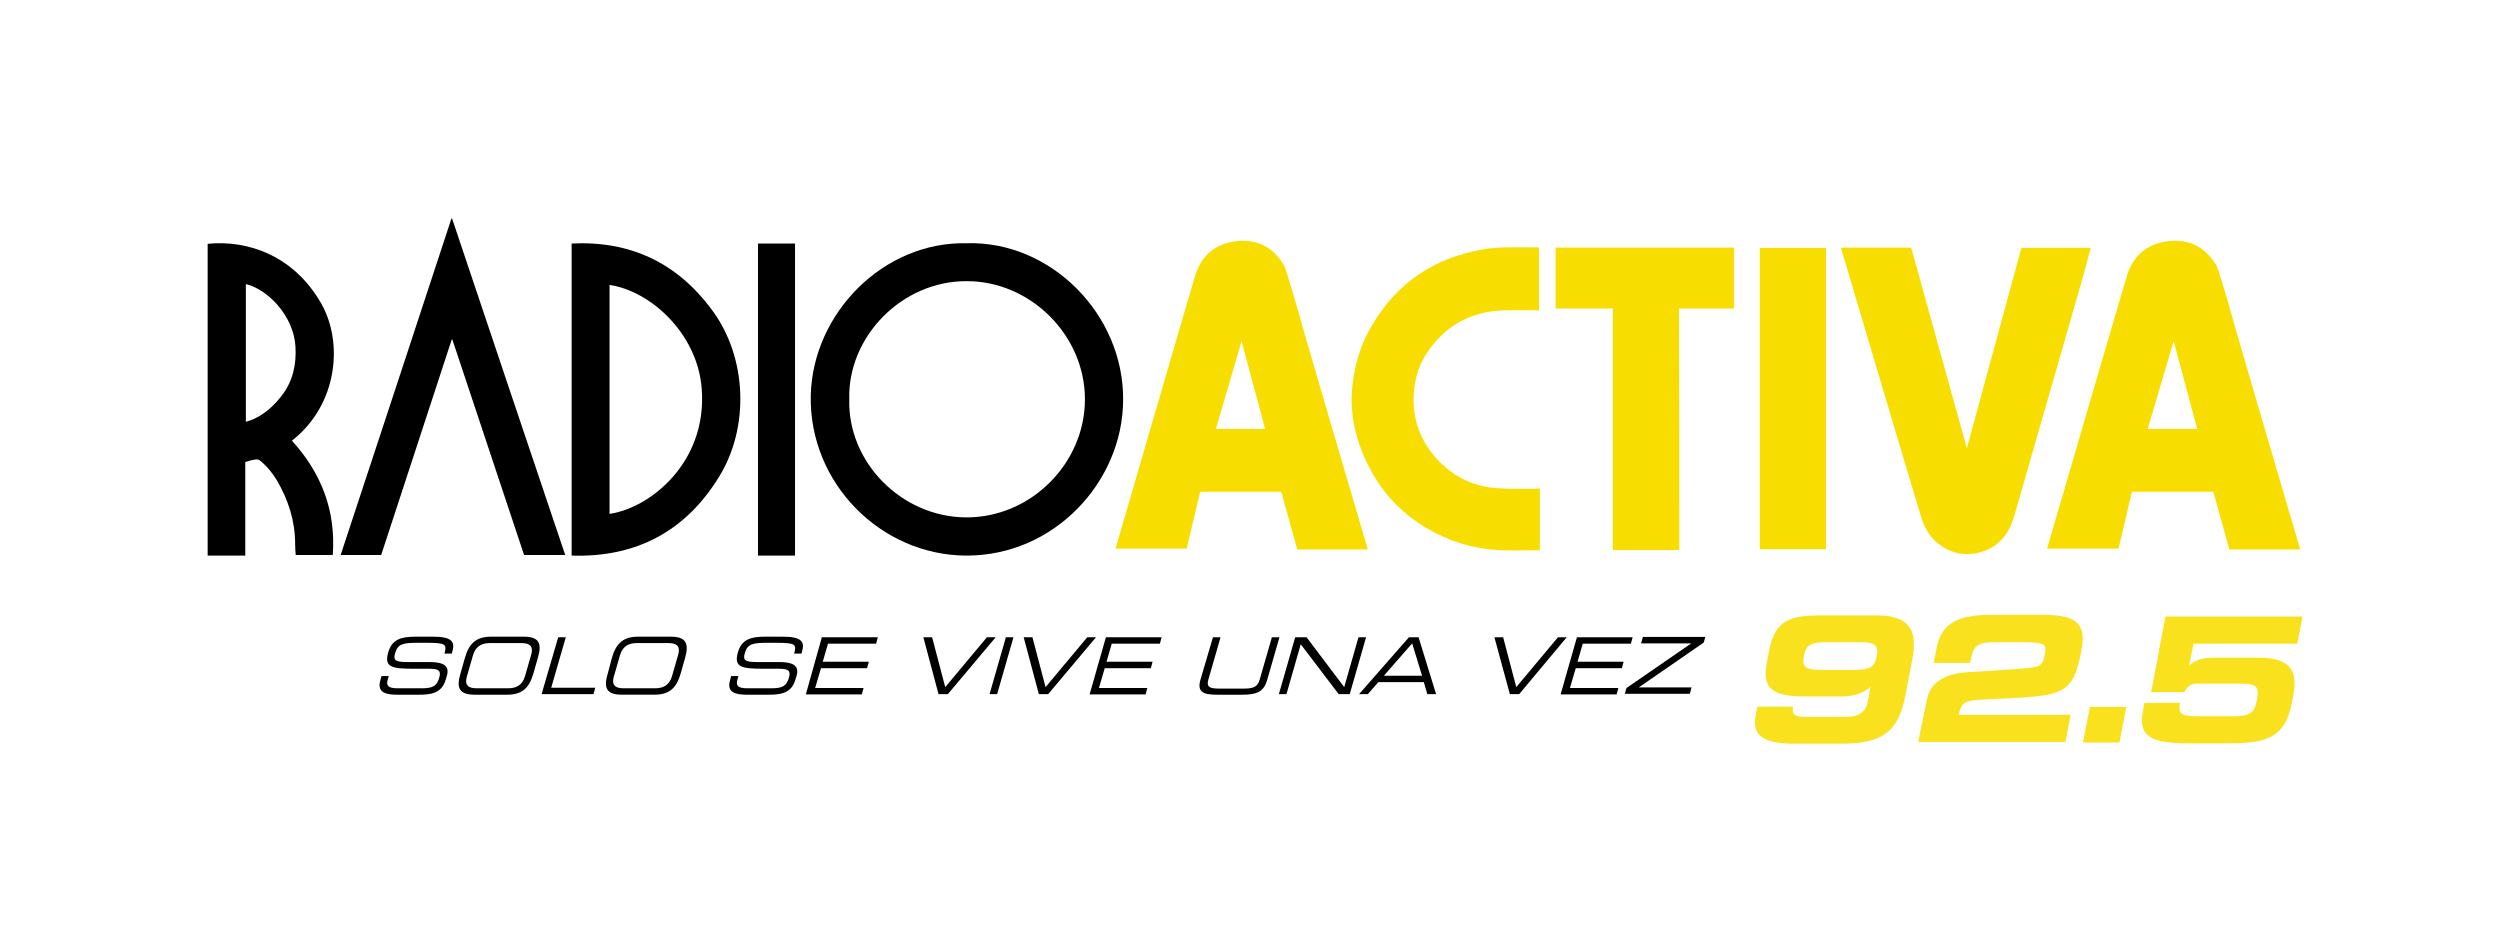 <?xml version="1.0" encoding="utf-8"?>
<!-- Generator: Adobe Illustrator 21.0.0, SVG Export Plug-In . SVG Version: 6.00 Build 0)  -->
<svg version="1.1" xmlns="http://www.w3.org/2000/svg" xmlns:xlink="http://www.w3.org/1999/xlink" x="0px" y="0px"
	 viewBox="0 0 857.2 321.6" style="enable-background:new 0 0 857.2 321.6;" xml:space="preserve">
<style type="text/css">
	.st0{fill:#FAE11E;}
	.st1{fill:#000000;}
	.st2{fill-rule:evenodd;clip-rule:evenodd;fill:#F8DE00;}
	.st3{fill-rule:evenodd;clip-rule:evenodd;fill:#000000;}
</style>
<g id="Capa_3">
</g>
<g id="_x39_2.5">
	<g>
		<path class="st0" d="M602.6,242.3h12.2c-0.5,2.8,0.7,3.5,4.5,3.5H633c4.5,0,6.8-1.8,7.4-5.2l1-5.1c-2.6,2.1-5.3,3.3-10.5,3.3
			h-12.3c-12.8,0-14.2-4.2-12.7-12l0.7-3.8c2.1-10.6,7.5-12,17.8-12h18.8c10.3,0,14.7,3.9,12.5,15.1l-2.3,12
			c-2.5,13.1-8.1,16.9-22.2,16.9h-16c-10,0-14.7-2.5-13.2-9.8L602.6,242.3z M635.8,229.7c5.4,0,7-1.1,7.7-4.7
			c0.7-3.7-0.5-4.8-5.6-4.8h-12c-5.1,0-6.7,1.1-7.4,4.8c-0.7,3.6,0.5,4.7,5.8,4.7H635.8z"/>
		<path class="st0" d="M660.7,239.9c1-5.3,5.2-8.8,13.8-9.4l15.3-1c9.8-0.6,10.5-0.8,11.3-5c0.7-3.5,0.5-4.3-8-4.3h-8.8
			c-5.6,0-7.5,0.8-8.4,5.3l-0.4,1.8h-12.5l1-5.1c1.7-8.5,7.2-11.4,19.1-11.4h17.4c12.4,0,14.9,3.7,13.1,12.7
			c-2.5,12.7-5.2,14.8-20.8,15.7l-13.8,0.7c-5.6,0.3-6.6,1.4-7.4,5.2h38.4l-1.8,9.3h-50.5L660.7,239.9z"/>
		<path class="st0" d="M716.6,242.4h12.5l-2.4,12.2h-12.5L716.6,242.4z"/>
		<path class="st0" d="M742.5,211.4h47l-1.8,9.3h-35.6l-1.5,7.5c2-1.7,4-2.7,8.7-2.7h15c9.2,0,13.9,3,12.1,12.5l-0.5,2.7
			c-2.5,13.1-9.5,14.2-23.5,14.2H752c-13.1,0-19.2-1.3-17.2-11.4l0.5-2.5h12.2c-0.7,3.6,0.1,4.6,6.2,4.6H766c6.1,0,7.1-1.7,7.9-5.8
			c0.9-4.9-0.6-5.4-6.6-5.4h-13.9c-2,0-3.6,0.9-4.4,2.9h-11.4L742.5,211.4z"/>
	</g>
</g>
<g id="SOLO_SE_VIVE...">
	<g>
		<path class="st1" d="M130.8,231.8h2.5l-0.4,1.4c-0.5,1.9,0.2,2.8,3.5,2.8h8.2c3.8,0,5.2-0.8,6-3.6c0.7-2.4-0.1-3.1-3.4-3.1h-5
			c-8,0-10.5-0.5-9.1-5.6c1.3-4.4,4.2-5.4,9.6-5.4h5.7c6.5,0,7.7,1.7,6.7,5.1l-0.2,0.7h-2.5c0.8-3.1,0.7-3.7-6.2-3.7h-2.8
			c-5.1,0-7,0.3-7.9,3.5c-0.7,2.3-0.2,3.1,4,3.1h7.8c5.1,0,6.9,1.5,5.9,4.8l-0.4,1.3c-1.4,4.8-5.4,5.1-9.3,5.1h-7.3
			c-3.8,0-7-0.7-5.8-4.9L130.8,231.8z"/>
		<path class="st1" d="M159.4,225.6c1.4-4.9,3.8-7.3,9-7.3h11.2c5.3,0,6.3,2.4,4.8,7.3l-1.5,5.3c-1.4,4.9-3.8,7.3-9,7.3h-11.2
			c-5.3,0-6.3-2.4-4.8-7.3L159.4,225.6z M182.1,224.6c1-3.4-0.9-4.1-3.4-4.1h-10.7c-2.5,0-4.8,0.8-5.8,4.1l-2.1,7.3
			c-1,3.4,0.9,4.1,3.4,4.1h10.7c2.5,0,4.8-0.8,5.8-4.1L182.1,224.6z"/>
		<path class="st1" d="M191.4,218.5h2.6l-5,17.3h15.1l-0.6,2.2h-17.8L191.4,218.5z"/>
		<path class="st1" d="M209.8,225.6c1.4-4.9,3.8-7.3,9-7.3H230c5.3,0,6.3,2.4,4.9,7.3l-1.5,5.3c-1.4,4.9-3.8,7.3-9,7.3h-11.2
			c-5.3,0-6.3-2.4-4.8-7.3L209.8,225.6z M232.5,224.6c1-3.4-0.9-4.1-3.4-4.1h-10.7c-2.5,0-4.8,0.8-5.8,4.1l-2.1,7.3
			c-1,3.4,0.9,4.1,3.4,4.1h10.7c2.5,0,4.8-0.8,5.8-4.1L232.5,224.6z"/>
		<path class="st1" d="M250.7,231.8h2.5l-0.4,1.4c-0.5,1.9,0.2,2.8,3.5,2.8h8.2c3.8,0,5.2-0.8,6-3.6c0.7-2.4-0.1-3.1-3.4-3.1h-5
			c-8,0-10.5-0.5-9.1-5.6c1.3-4.4,4.2-5.4,9.6-5.4h5.7c6.5,0,7.7,1.7,6.7,5.1l-0.2,0.7h-2.5c0.8-3.1,0.7-3.7-6.2-3.7h-2.8
			c-5.1,0-7,0.3-7.9,3.5c-0.7,2.3-0.2,3.1,4,3.1h7.8c5.1,0,6.9,1.5,5.9,4.8l-0.4,1.3c-1.4,4.8-5.4,5.1-9.3,5.1h-7.3
			c-3.8,0-7-0.7-5.8-4.9L250.7,231.8z"/>
		<path class="st1" d="M281.8,218.5H301l-0.6,2.2h-16.5l-1.8,6.2h15.8l-0.6,2.2h-15.8l-2,6.8h16.6l-0.6,2.2h-19.2L281.8,218.5z"/>
		<path class="st1" d="M316.6,218.5h3l4.5,17.1l14.3-17.1h3L325,238h-3.2L316.6,218.5z"/>
		<path class="st1" d="M344.9,218.5h2.6l-5.6,19.5h-2.6L344.9,218.5z"/>
		<path class="st1" d="M351,218.5h3l4.5,17.1l14.3-17.1h3L359.4,238h-3.2L351,218.5z"/>
		<path class="st1" d="M379.2,218.5h19.1l-0.6,2.2h-16.5l-1.8,6.2h15.8l-0.6,2.2h-15.8l-2,6.8h16.6l-0.6,2.2h-19.2L379.2,218.5z"/>
		<path class="st1" d="M415.9,218.5h2.6l-4.2,14.6c-0.5,1.9-0.2,3,3.4,3h9.1c3.6,0,4.5-1.1,5.1-3l4.2-14.6h2.6l-4.2,14.6
			c-1.1,4-3.5,5.1-8.4,5.1h-9c-4.9,0-6.6-1.2-5.5-5.1L415.9,218.5z"/>
		<path class="st1" d="M444.1,218.5h3.9l12.9,17.1l4.9-17.1h2.6l-5.6,19.5H459L446,220.9l-4.9,17.1h-2.6L444.1,218.5z"/>
		<path class="st1" d="M483.1,218.5h3.3l6,19.5h-3l-1.2-4.1h-15.6L469,238h-3L483.1,218.5z M484.2,220.6l-9.7,11.1h13.1L484.2,220.6
			z"/>
		<path class="st1" d="M512.4,218.5h3l4.5,17.1l14.3-17.1h3L520.9,238h-3.2L512.4,218.5z"/>
		<path class="st1" d="M540.7,218.5h19.1l-0.6,2.2h-16.5l-1.8,6.2h15.8l-0.6,2.2h-15.8l-2,6.8h16.6l-0.6,2.2h-19.2L540.7,218.5z"/>
		<path class="st1" d="M557.7,235.9l22.2-15.3h-17.2l0.6-2.2h21.4l-0.5,1.9l-22.3,15.4H580l-0.6,2.2h-22.3L557.7,235.9z"/>
	</g>
</g>
<g id="ACTIVA">
	<g>
		<path class="st2" d="M469,188.4h-24.2l-5.5-19.8h-27.8l-4.6,19.5h-24.4c0,0,23.7-81.6,27.3-93.6c2.1-6.9,6.9-10.9,14-11.8
			c6.9-0.8,12.4,1.8,16.1,7.7c1,1.6,1.4,3.5,2,5.4c1.3,4.1,2.4,8.3,3.7,12.5C445.4,108.3,469,188.4,469,188.4z M425.7,117l-8.8,30.1
			h16.9L425.7,117z"/>
		<path class="st2" d="M631.2,84.9l24.1,0l19.1,68.8c0,0,12.5-45.8,18.7-68.7c7.9,0,15.8,0,23.8,0c-0.5,1.7-1,3.4-1.4,5.1
			c-0.8,3-1.6,6-2.5,9c0,0.1-0.1,0.3-0.1,0.4c-1.1,3.8-19.6,68.1-22.1,76.9c-0.8,2.8-1.8,5.3-3.6,7.6c-2.4,3-5.5,4.8-9.2,5.6
			c-4.5,1-8.8,0.1-12.6-2.6c-3.5-2.4-5.5-5.8-6.7-9.8C652.8,157.8,631.2,84.9,631.2,84.9z"/>
		<path class="st2" d="M528,167.5c0,7.1,0,14.1,0,21.1c-0.3,0-0.6,0.1-0.9,0.1c-3.9,0-7.8,0.1-11.8,0c-5.1-0.2-10.2-1-15.1-2.6
			c-8.2-2.7-15.3-7-21.4-13c-5.7-5.7-9.7-12.5-12.5-20.1c-2.6-7.3-3.5-14.8-2.4-22.3c0.9-6.8,3-13.3,6.6-19.3
			c8.6-14.5,21.3-23,38-25.9c5.2-0.9,10.6-0.7,15.8-0.7c1.1,0,3.4,0,3.4,0v21.6c0,0-8.3-0.1-11.9,0c-11.7,0.3-20.7,5.5-26.9,15.2
			c-2.9,4.5-4.1,9.7-4.2,15.1c-0.1,7.5,2.4,14.2,7.3,19.9c5.6,6.5,12.8,10.2,21.4,10.8c4.3,0.3,8.6,0.2,12.9,0.2
			C526.9,167.5,527.4,167.5,528,167.5z"/>
		<path class="st2" d="M575.8,188.6c-7.7,0-15.2,0-22.8,0c0-27.6,0-55.1,0-82.8c-6.5,0-13,0-19.6,0c0-7,0-13.9,0-20.9
			c20.4,0,40.8,0,61.2,0c0,6.9,0,13.8,0,20.9c-6.3,0-12.5,0-18.9,0C575.8,133.5,575.8,161,575.8,188.6z"/>
		<rect x="603.4" y="85" class="st2" width="22.7" height="103.3"/>
		<path class="st2" d="M788.7,188.4h-24.3l-5.5-19.8H731l-4.6,19.5h-24.5c0,0,23.8-81.6,27.4-93.6c2.1-6.9,6.9-10.9,14.1-11.8
			c6.9-0.8,12.4,1.8,16.2,7.7c1,1.6,1.4,3.5,2,5.4c1.3,4.1,2.5,8.3,3.7,12.5C765.1,108.3,788.7,188.4,788.7,188.4z M745.3,117
			l-8.9,30.1h17L745.3,117z"/>
	</g>
</g>
<g id="RADIO">
	<g>
		<path class="st3" d="M331.6,83.4c28.6-0.8,53.8,24.3,53.5,53.9c-0.2,28-23.7,53.3-53.8,53.2c-29.3-0.1-54-24.9-53.3-55
			C278.7,107.4,302.9,82.7,331.6,83.4z M291.2,136.9c-0.6,21.5,17.8,40.3,39.9,40.5c22.2,0.2,40.9-18.4,40.9-40.5
			c0-22-18.7-40.5-40.5-40.5C309.1,96.3,290.6,115.6,291.2,136.9z"/>
		<path class="st3" d="M196,190.5c0-35.7,0-71.3,0-107c20.1-1,36.1,6.6,48,22.6c12.4,16.6,12.9,40.6,2.6,57.3
			C235.1,182.2,218.1,191.2,196,190.5z M209,176.2c14.2-2.1,33.6-17.9,31.6-43c-1.5-19.1-17.8-33.5-31.6-35.5
			C209,123.9,209,150,209,176.2z"/>
		<path class="st3" d="M100.1,151.1c10.1,11.1,15.1,24,14,39.2c-4.2,0-8.4,0-12.7,0c-0.1-1.2-0.2-2.4-0.2-3.7
			c0-7.9-2.3-15.1-6.2-21.8c-1.6-2.7-3.6-5.1-6-7c-0.3-0.2-0.8-0.3-1.2-0.3c-1.2,0.2-2.4,0.5-3.7,0.9c0,10.7,0,21.3,0,32.1
			c-4.3,0-8.6,0-12.9,0c0-35.6,0-71.2,0-106.9c13.8-1.4,29.6,4.1,38.9,20.4C117.7,117.2,116,138.6,100.1,151.1z M84.3,97.4
			c0,15.7,0,31.5,0,47.2c4-0.9,8.6-4.1,12.2-8.8c3.9-5,5.2-10.8,4.8-17.1C100.6,108.1,91.7,99.2,84.3,97.4z"/>
		<path class="st3" d="M154.9,116.4c-0.7,2.2-24.2,73.9-24.2,73.9s-13.5,0-13.9,0c12.7-38.6,25.4-76.9,38-115.4c0.1,0,0.1,0,0.2,0
			c12.9,38.4,25.8,76.9,38.8,115.4l-14.1,0c-8-24.1-24.5-73.6-24.6-73.9C155,116.4,154.9,116.4,154.9,116.4z"/>
		<path class="st3" d="M259.9,83.5c4.2,0,8.4,0,12.7,0c0,35.6,0,71.3,0,107c-4.2,0-8.4,0-12.7,0C259.9,154.8,259.9,119.2,259.9,83.5
			z"/>
	</g>
</g>
<g id="rayos">
</g>
</svg>
